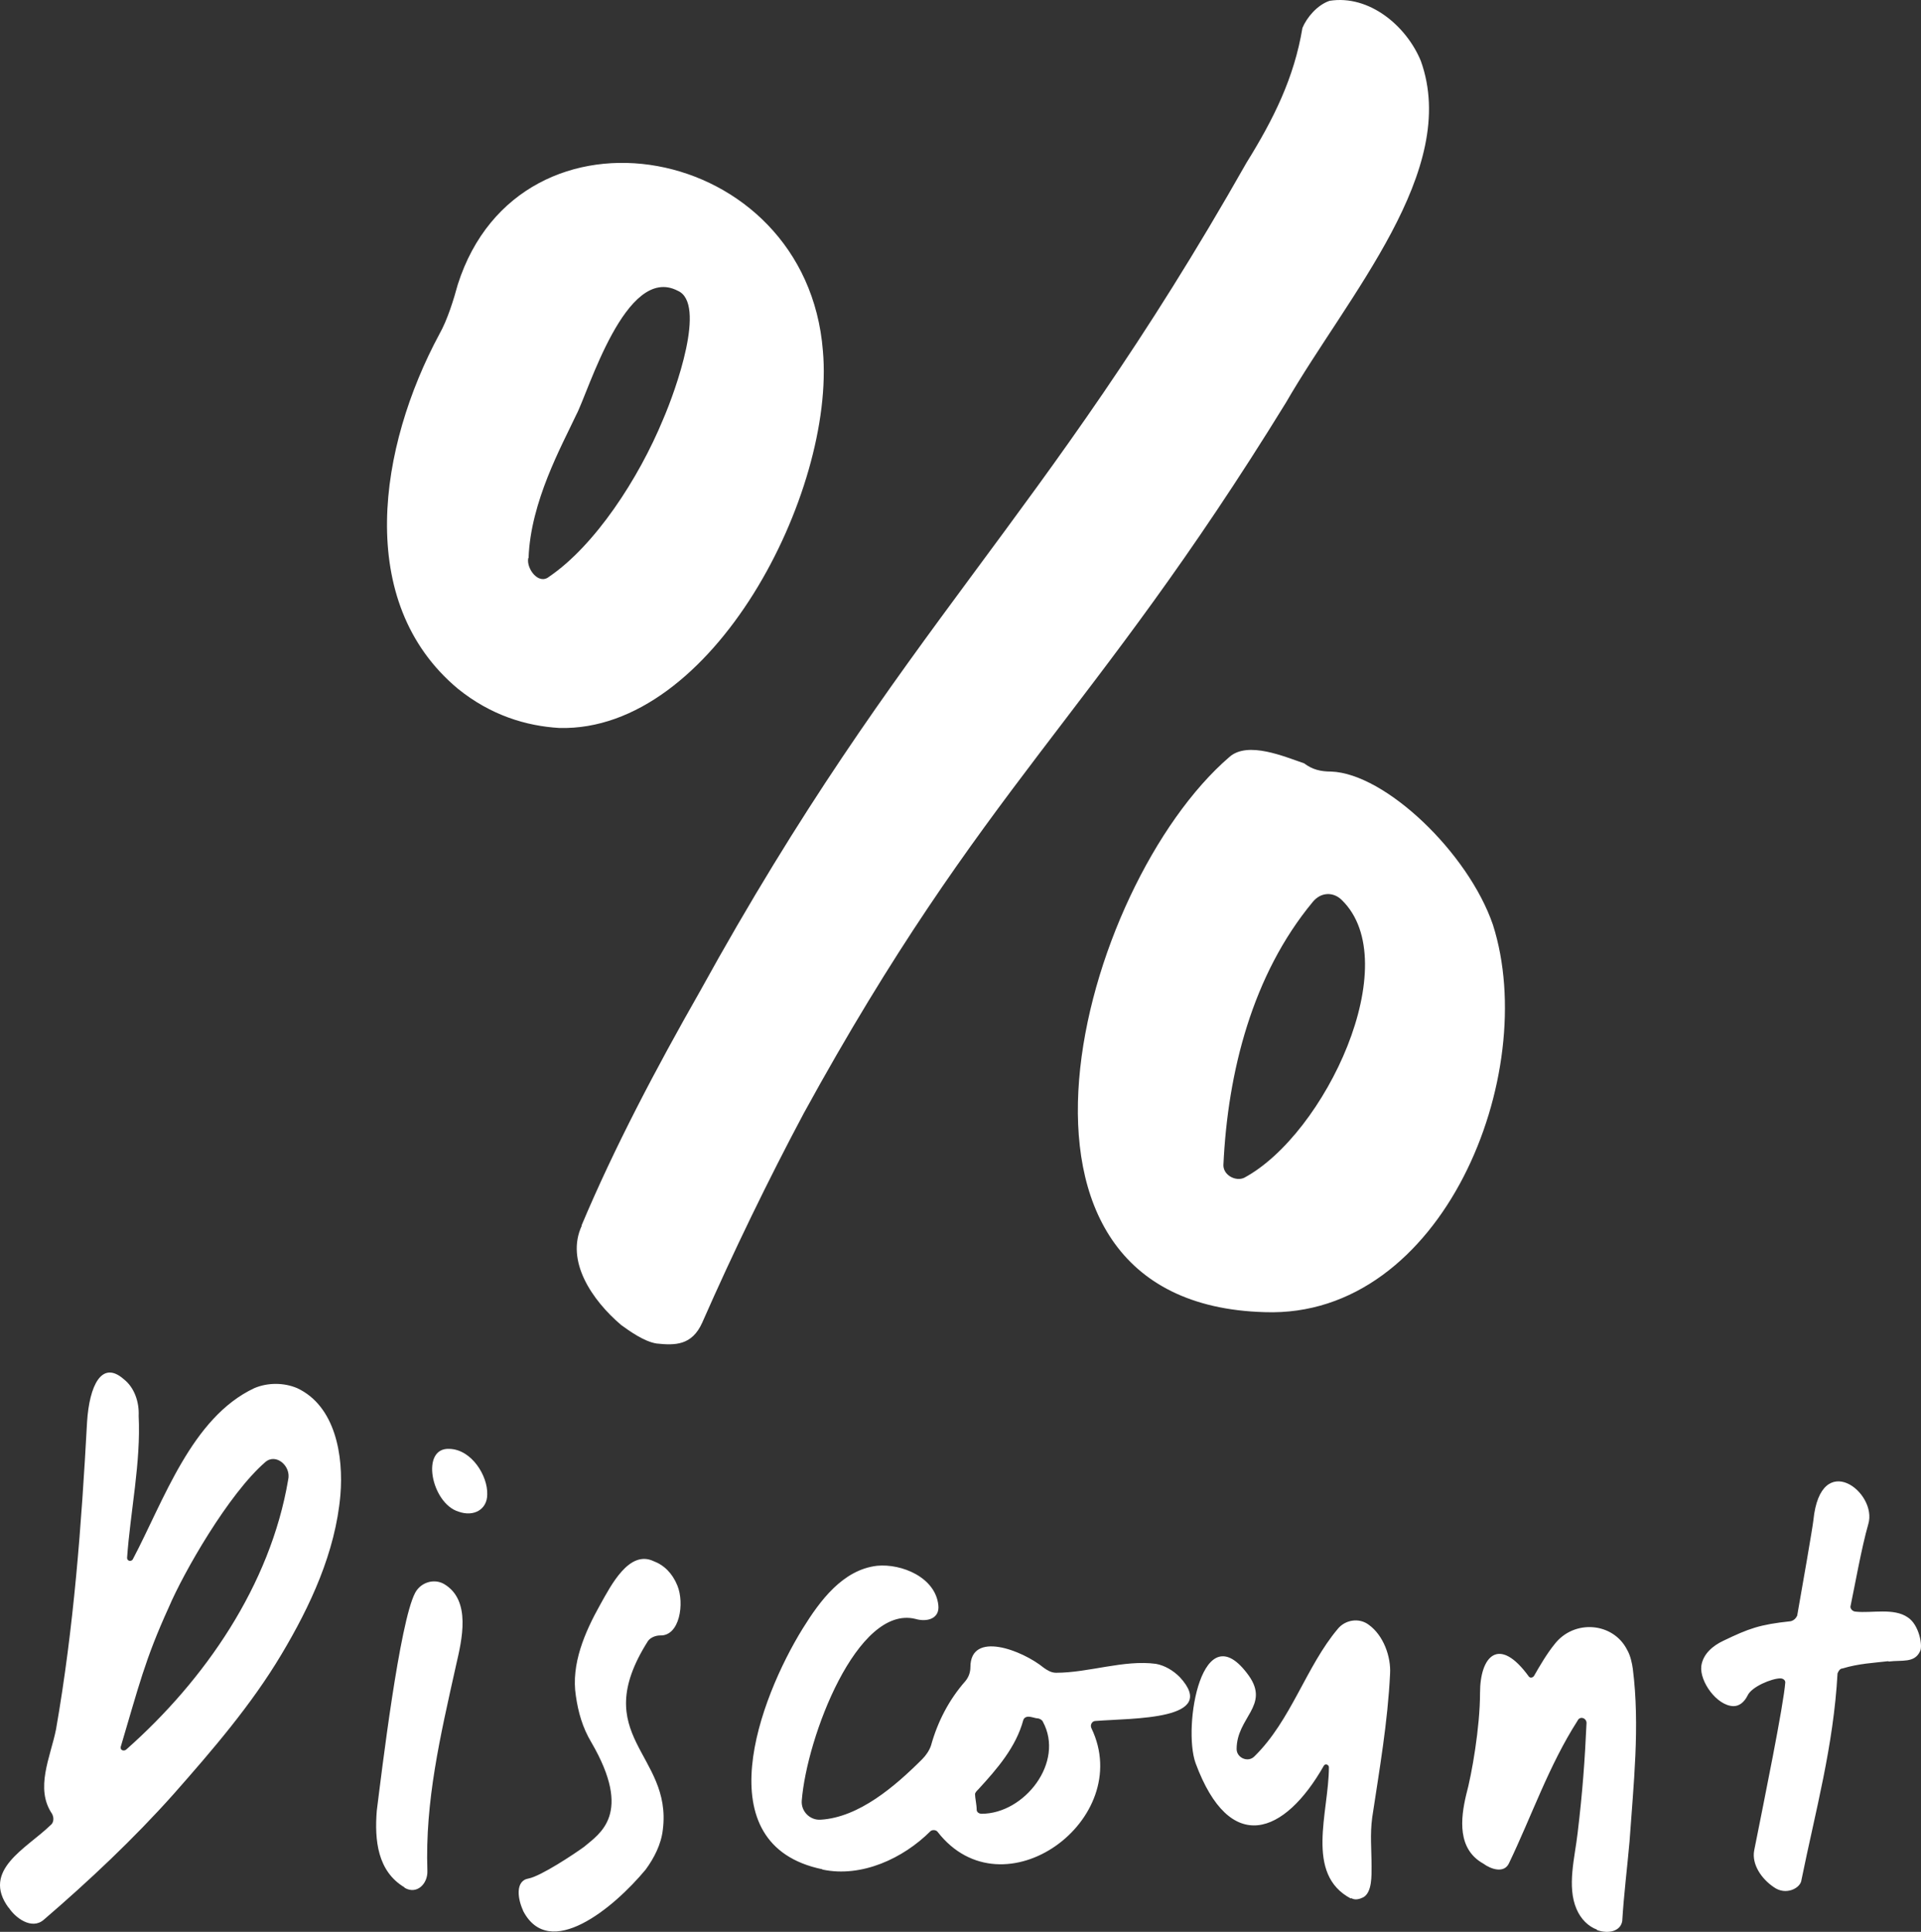 <svg xmlns="http://www.w3.org/2000/svg" fill="none" viewBox="0 0 181 182" height="182" width="181">
<rect x="0" y="0" width="181" height="182" fill="#333333" stroke="none"/>
<path fill="white" d="M43.134 64.88C33.35 56.698 35.718 42.045 41.389 31.498C42.168 30.13 42.76 28.17 43.134 26.801C48.992 8.445 75.977 13.33 77.535 33.054C78.719 46.338 67.19 68.956 52.701 68.583C49.585 68.396 46.25 67.4 43.134 64.88ZM54.788 115.467C57.904 108.062 61.831 100.627 65.944 93.409C85.107 58.658 98.101 49.481 117.452 15.321C120.007 11.214 121.939 7.325 122.718 2.628C123.123 1.663 124.089 0.481 125.273 0.077C128.981 -0.515 132.502 2.41 133.873 5.739C137.581 16.067 127.018 27.796 121.16 37.938C102.775 67.805 92.742 73.871 75.728 104.889C72.394 111.142 69.091 117.956 66.162 124.613C65.196 126.76 63.607 126.76 61.862 126.573C60.678 126.387 59.307 125.391 58.528 124.831C55.785 122.498 53.261 118.796 54.819 115.467H54.788ZM49.772 52.592C49.585 53.556 50.737 55.143 51.735 54.334C56.035 51.41 60.148 45.156 62.485 39.494C63.669 36.756 66.598 28.574 63.856 27.392C58.964 24.841 55.443 36.943 54.29 39.09C52.919 42.014 49.99 47.272 49.803 52.561L49.772 52.592ZM115.831 71.32C117.576 69.765 121.097 71.32 122.874 71.912C123.653 72.503 124.432 72.689 125.429 72.689C130.508 72.876 138.329 80.311 140.666 87.125C145.153 101.187 135.961 124.209 119.166 123.618C91.028 122.84 101.778 83.423 115.831 71.32ZM115.271 109.774C115.271 110.738 116.455 111.329 117.234 110.956C124.868 106.849 132.471 90.671 126.426 84.791C125.647 84.014 124.463 84.014 123.684 84.978C118.013 91.823 115.676 100.969 115.271 109.774ZM0.819 179.742C-1.799 176.195 2.501 174.142 4.745 171.964C5.056 171.746 5.119 171.28 4.901 170.875C3.28 168.48 4.745 165.555 5.275 162.942C6.957 153.329 7.674 143.716 8.204 133.947C8.422 130.556 9.575 128.098 11.662 129.933C12.66 130.711 13.127 132.08 13.065 133.387C13.283 137.773 12.286 142.378 11.974 146.764C11.974 147.076 12.348 147.138 12.504 146.92C15.433 141.382 18.05 133.542 23.971 130.773C25.217 130.244 26.744 130.244 27.991 130.773C31.605 132.453 32.384 137.151 32.072 140.853C31.605 146.236 29.237 151.307 26.526 155.849C23.69 160.609 20.045 164.84 16.368 169.009C12.597 173.24 8.359 177.222 4.122 180.862C2.969 181.857 1.411 180.644 0.819 179.711V179.742ZM11.382 164.653C11.32 164.871 11.694 165.026 11.912 164.809C19.297 158.275 25.466 149.347 27.149 139.422C27.461 138.116 25.996 136.871 24.999 137.742C21.54 140.729 17.302 148.133 15.9 151.431C13.657 156.347 13.065 158.898 11.351 164.653H11.382ZM38.118 177.813C35.562 176.289 35.282 173.364 35.5 170.595C35.968 166.893 37.65 152.831 39.115 150.062C39.644 149.067 40.891 148.693 41.826 149.222C44.443 150.747 43.508 154.542 42.979 156.844C41.452 163.689 40.05 169.693 40.268 176.226C40.33 177.471 39.27 178.529 38.118 177.844V177.813ZM42.355 136.498C44.443 136.56 45.97 139.049 45.908 140.791C45.908 142.191 44.661 142.938 43.197 142.409C40.642 141.631 39.582 136.342 42.355 136.498ZM49.273 179.96C48.806 178.964 48.494 177.191 49.803 176.973C50.956 176.755 54.103 174.671 55.038 173.986C56.502 172.742 59.649 170.906 55.723 164.155C54.882 162.755 54.477 161.293 54.259 159.769C53.791 156.782 55.1 153.764 56.565 151.151C57.562 149.378 59.275 145.987 61.581 147.076C62.578 147.449 63.357 148.227 63.825 149.378C64.51 151.058 64.043 154.138 62.205 154.075C61.737 154.075 61.27 154.293 61.051 154.604C55.349 163.595 63.357 165.213 62.454 172.369C62.298 173.769 61.612 175.075 60.834 176.133C57.842 179.742 51.735 184.813 49.273 179.991V179.96ZM77.473 176.102C66.38 173.8 71.553 160.018 75.635 153.422C77.255 150.809 79.405 147.884 82.646 147.511C84.951 147.293 88.13 148.6 88.41 151.213C88.566 152.52 87.32 152.831 86.26 152.52C80.776 151.151 76.008 163.658 75.541 169.662C75.479 170.658 76.32 171.498 77.317 171.435C80.932 171.218 84.328 168.293 86.883 165.742C87.257 165.369 87.569 164.902 87.725 164.435C88.348 162.195 89.407 160.142 90.966 158.369C91.277 157.995 91.433 157.529 91.433 157.062C91.433 153.609 96.294 155.444 98.35 157.124C98.662 157.342 99.036 157.591 99.503 157.591C102.588 157.591 105.891 156.347 108.914 156.751C109.755 156.907 110.534 157.373 111.157 157.995C114.928 162.071 106.764 161.853 103.211 162.133C102.9 162.133 102.682 162.507 102.838 162.818C106.982 171.435 94.518 180.52 88.348 172.586C88.192 172.369 87.818 172.369 87.662 172.524C85.107 175.075 81.181 176.911 77.504 176.133L77.473 176.102ZM91.869 169.04C91.869 169.351 92.025 170.035 92.025 170.502C92.025 170.72 92.243 170.875 92.492 170.875C96.512 170.875 100.345 166.022 98.257 162.195C98.195 162.04 97.945 161.884 97.727 161.884C97.572 161.884 97.198 161.729 96.886 161.729C96.73 161.729 96.512 161.791 96.418 162.04C95.733 164.591 93.957 166.644 92.181 168.573C92.025 168.729 91.869 168.884 91.869 169.04ZM127.298 178.871C122.905 176.569 125.211 170.72 125.211 166.489C125.211 166.271 124.899 166.115 124.743 166.333C121.035 172.866 115.894 174.858 112.653 166.115C111.407 162.662 113.276 151.742 117.67 157.871C119.664 160.702 116.517 161.791 116.517 164.778C116.517 165.618 117.608 166.084 118.2 165.462C121.658 162.071 123.061 157 126.052 153.453C126.737 152.613 128.046 152.364 128.981 153.08C130.352 154.075 131.069 156.067 130.975 157.684C130.757 162.227 129.978 166.675 129.293 171.218C129.075 172.835 129.23 174.204 129.23 175.822C129.23 176.662 129.293 178.28 128.451 178.746C128.14 178.902 127.672 179.058 127.298 178.809V178.871ZM150.482 181.795C149.64 181.484 148.955 180.8 148.55 179.866C147.615 177.72 148.394 174.951 148.643 172.711C149.111 168.853 149.329 165.773 149.485 162.32C149.485 161.853 148.861 161.635 148.643 162.102C145.932 166.333 144.343 171.031 142.162 175.573C141.694 176.506 140.479 176.102 139.763 175.573C137.301 174.204 137.612 171.342 138.142 169.102C138.672 167.173 139.451 162.724 139.451 159.489C139.451 156.035 141.227 154.044 144.063 157.964C144.218 158.12 144.437 158.027 144.53 157.902C145.06 156.969 145.776 155.755 146.462 154.915C148.3 152.52 152.009 152.831 153.317 155.444C153.629 155.973 153.785 156.751 153.847 157.218C154.532 162.6 153.909 168.138 153.535 173.52C153.317 175.978 153.006 178.435 152.85 180.986C152.694 181.92 151.603 182.231 150.451 181.826L150.482 181.795ZM177.903 156.502C176.594 156.658 175.129 156.72 173.603 157.187C173.385 157.187 173.229 157.404 173.135 157.653C172.761 164.498 171.047 170.658 169.739 177.098C169.676 177.875 168.274 178.622 167.121 177.782C165.968 177.004 165.034 175.635 165.283 174.329C166.218 169.631 168.056 160.64 168.212 158.493C168.212 158.275 167.994 158.12 167.744 158.12C166.965 158.12 165.034 158.898 164.66 159.738C164.348 160.36 163.881 160.733 163.351 160.733H163.289C161.762 160.671 160.141 158.431 160.297 156.969C160.453 155.818 161.388 155.04 162.385 154.573C164.784 153.422 165.781 153.049 168.71 152.738C169.022 152.675 169.24 152.427 169.334 152.209C169.801 149.595 170.798 143.84 170.861 143.218C171.546 136.436 176.937 140.604 176.033 143.591C175.41 145.738 174.724 149.595 174.35 151.369C174.35 151.587 174.569 151.835 174.88 151.835C176.345 151.991 178.432 151.462 179.741 152.364C180.832 153.049 181.206 155.133 180.894 155.6C180.364 156.689 179.211 156.378 177.965 156.533L177.903 156.502Z"></path>
</svg>

